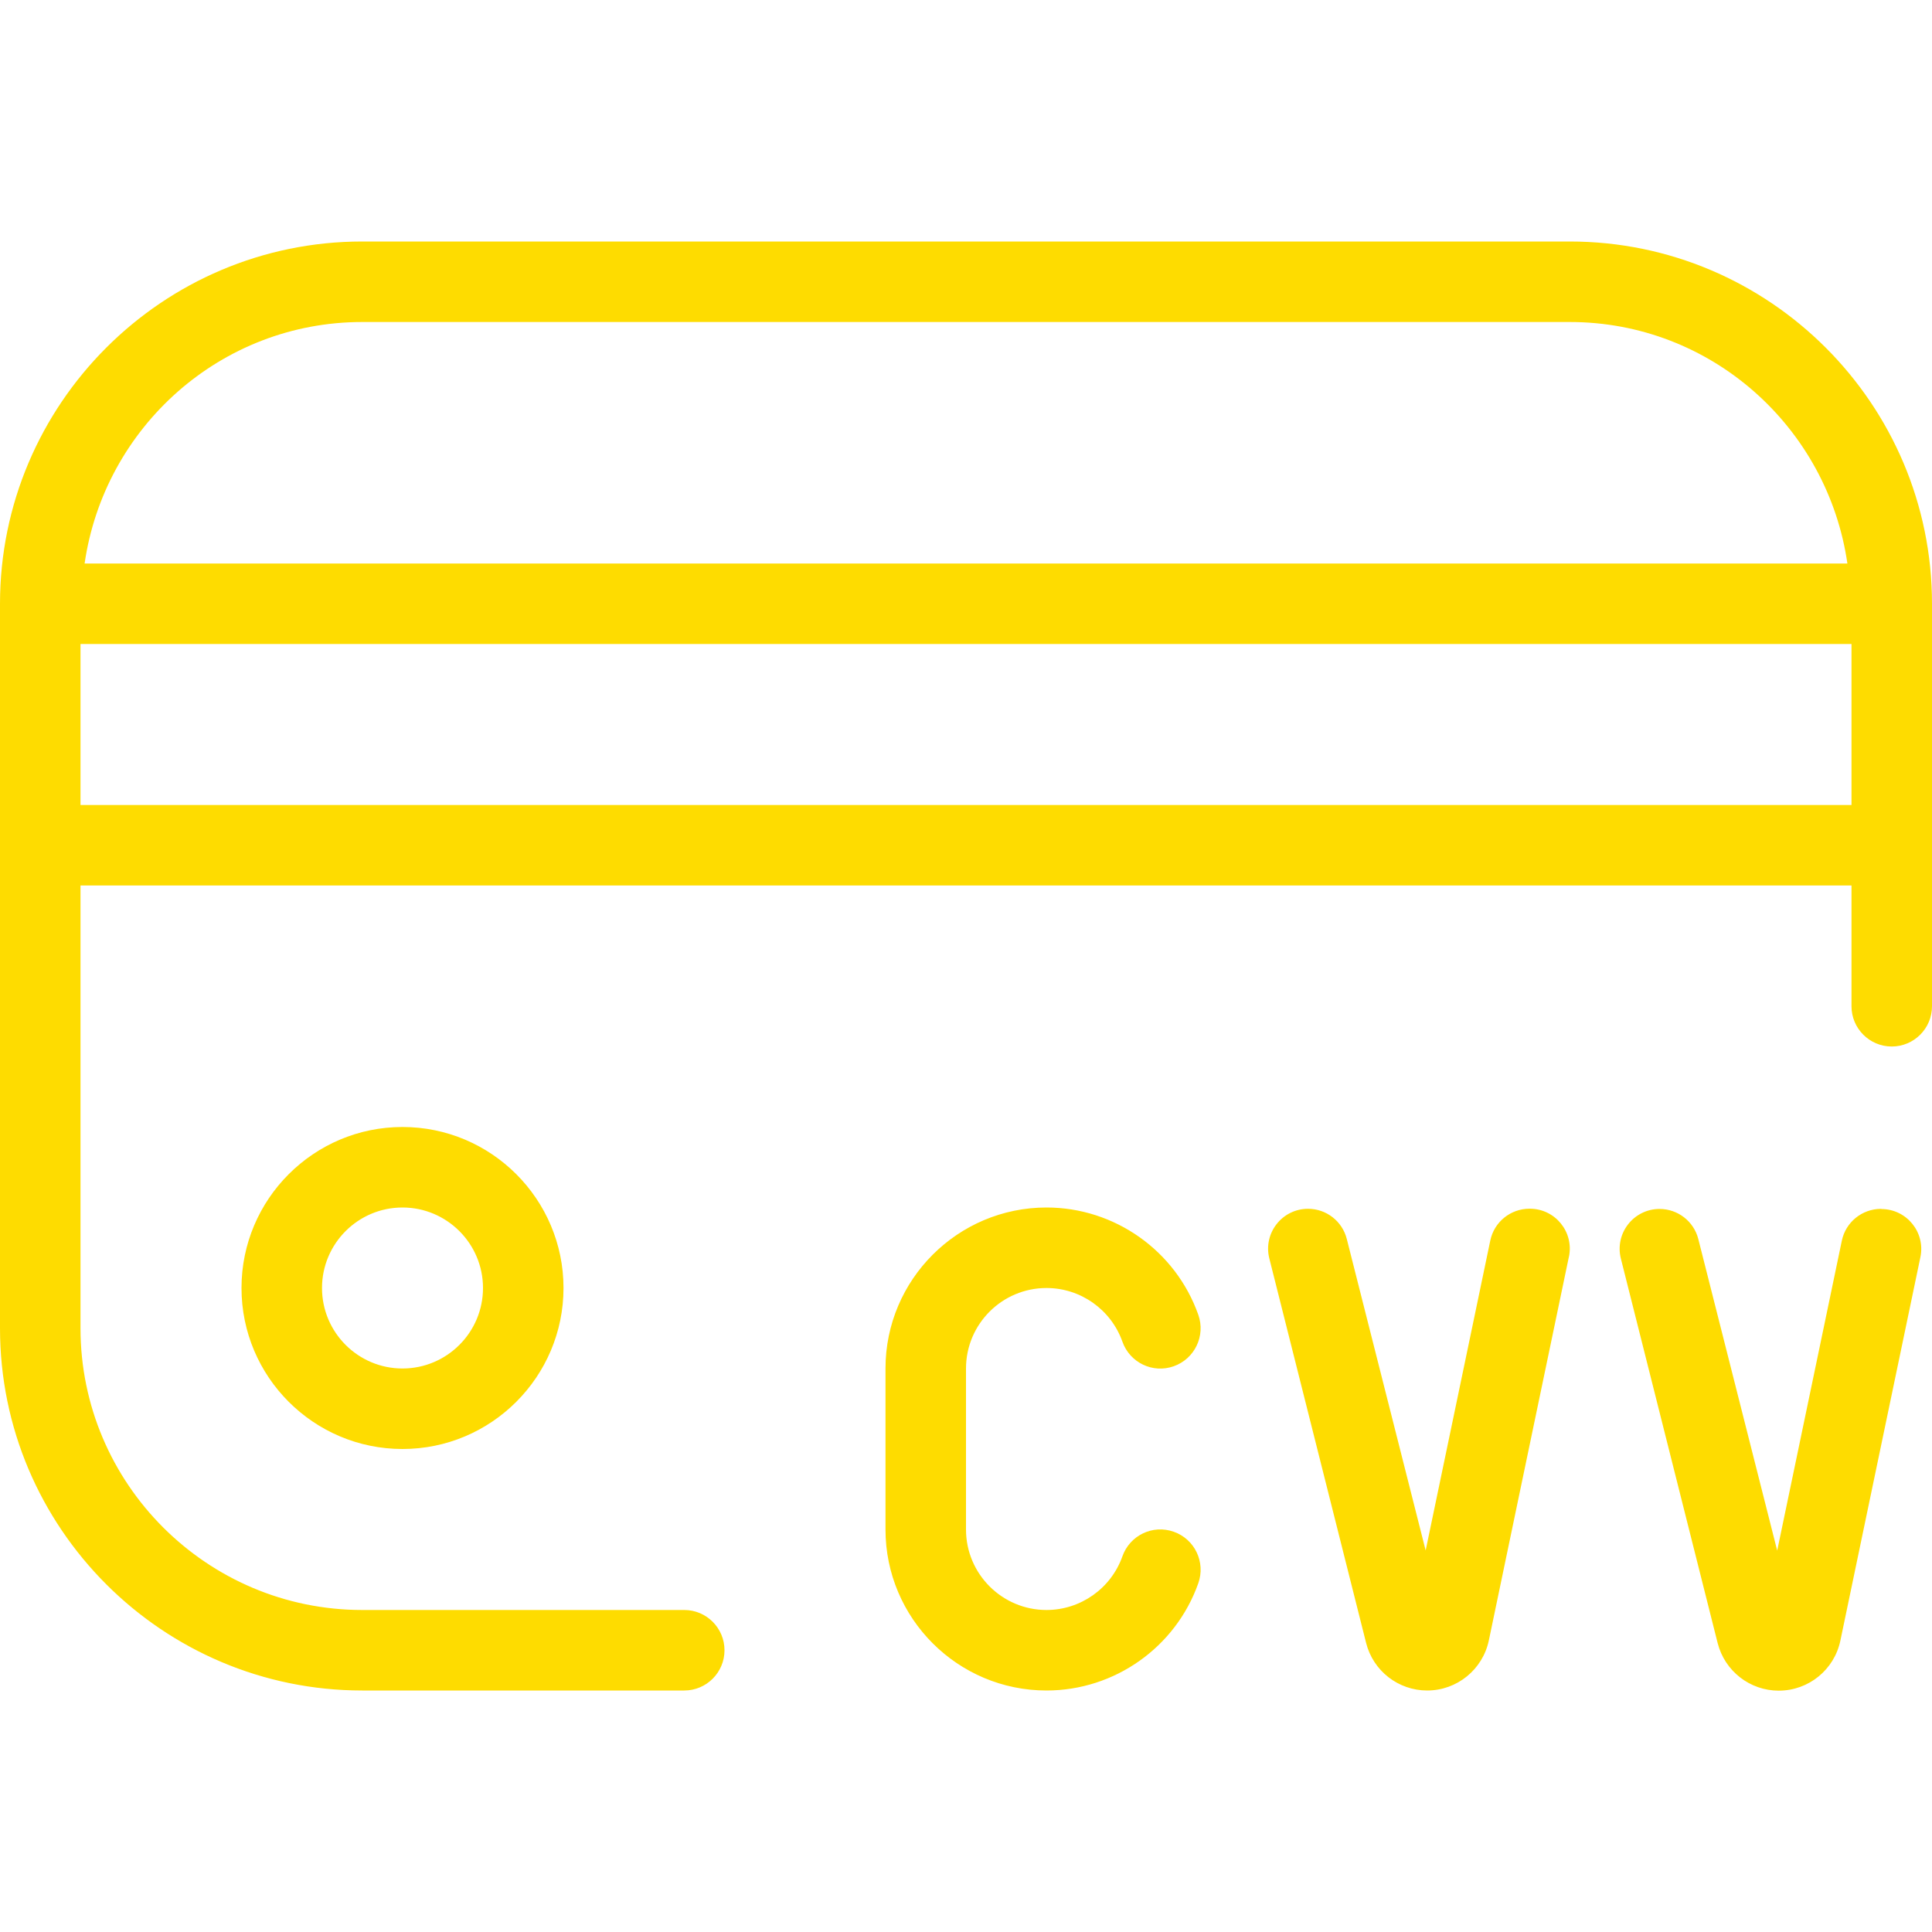 <svg width="97" height="97" viewBox="0 0 97 97" fill="none" xmlns="http://www.w3.org/2000/svg">
<path d="M78.768 63.107L74.751 82.357C74.444 83.824 73.15 84.875 71.655 84.875C70.204 84.875 68.939 83.889 68.587 82.482L63.729 63.183C63.41 61.918 64.368 60.69 65.673 60.69C66.591 60.69 67.391 61.312 67.617 62.201L71.578 77.843L74.823 62.282C75.017 61.352 75.838 60.686 76.788 60.686H76.808C78.081 60.686 79.031 61.854 78.772 63.099L78.768 63.107ZM52.542 64.667C54.251 64.667 55.783 65.75 56.353 67.362C56.725 68.413 57.873 68.971 58.931 68.595C59.982 68.223 60.536 67.067 60.164 66.013C59.025 62.791 55.961 60.625 52.542 60.625C48.084 60.625 44.458 64.25 44.458 68.708V76.792C44.458 81.25 48.084 84.875 52.542 84.875C55.961 84.875 59.025 82.709 60.164 79.487C60.536 78.433 59.986 77.277 58.931 76.905C57.873 76.529 56.725 77.087 56.353 78.138C55.783 79.75 54.251 80.833 52.542 80.833C50.315 80.833 48.5 79.023 48.5 76.792V68.708C48.5 66.477 50.315 64.667 52.542 64.667ZM97 30.312V50.521C97 51.636 96.095 52.542 94.979 52.542C93.864 52.542 92.958 51.636 92.958 50.521V44.458H4.042V66.688C4.042 74.488 10.387 80.833 18.188 80.833H34.354C35.47 80.833 36.375 81.739 36.375 82.854C36.375 83.97 35.47 84.875 34.354 84.875H18.188C8.16 84.875 0 76.715 0 66.688V30.312C0 20.285 8.16 12.125 18.188 12.125H78.812C88.84 12.125 97 20.285 97 30.312ZM4.248 28.292H92.752C91.762 21.453 85.918 16.167 78.812 16.167H18.188C11.082 16.167 5.238 21.453 4.248 28.292ZM92.958 32.333H4.042V40.417H92.958V32.333ZM94.458 60.694H94.438C93.488 60.694 92.667 61.361 92.473 62.29L89.228 77.851L85.267 62.209C85.041 61.32 84.24 60.698 83.323 60.698C82.017 60.698 81.06 61.926 81.379 63.191L86.237 82.49C86.593 83.897 87.854 84.883 89.305 84.883C90.804 84.883 92.097 83.832 92.401 82.365L96.418 63.115C96.677 61.87 95.727 60.702 94.454 60.702L94.458 60.694ZM20.208 56.583C24.666 56.583 28.292 60.209 28.292 64.667C28.292 69.125 24.666 72.75 20.208 72.75C15.75 72.75 12.125 69.125 12.125 64.667C12.125 60.209 15.75 56.583 20.208 56.583ZM20.208 60.625C17.981 60.625 16.167 62.436 16.167 64.667C16.167 66.898 17.981 68.708 20.208 68.708C22.435 68.708 24.25 66.898 24.25 64.667C24.25 62.436 22.435 60.625 20.208 60.625Z" fill="#FEDC00"/>
</svg>
